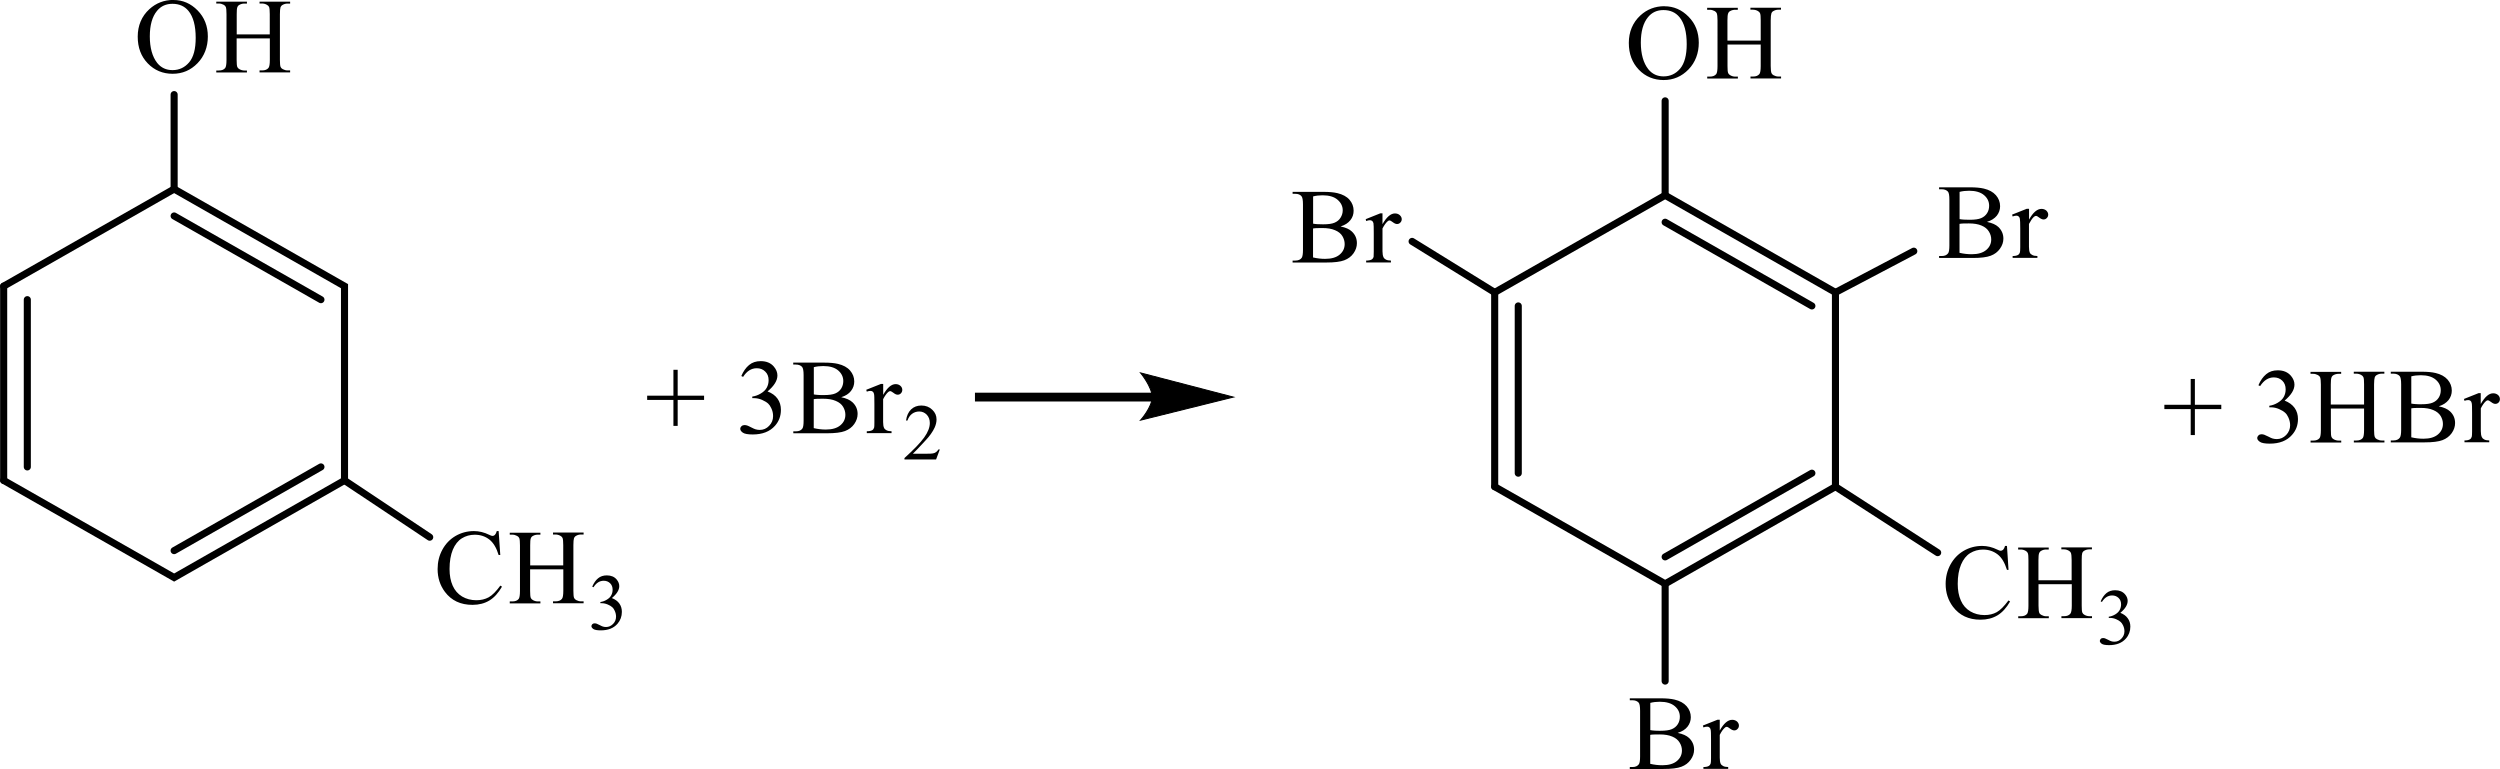 <?xml version="1.0" encoding="UTF-8"?> <svg xmlns="http://www.w3.org/2000/svg" id="_Слой_1" data-name="Слой 1" width="118.21mm" height="36.36mm" viewBox="0 0 335.08 103.08"><defs><style> .cls-1 { stroke-width: .95px; } .cls-1, .cls-2 { fill: none; stroke: #000; stroke-linecap: round; stroke-miterlimit: 10; } .cls-2 { stroke-width: .14px; } .cls-3 { fill-rule: evenodd; } </style></defs><polygon class="cls-3" points="90.25 57.09 90.25 53.61 86.73 53.61 86.73 53.04 90.25 53.04 90.25 49.57 90.82 49.57 90.82 53.04 94.36 53.04 94.36 53.61 90.82 53.61 90.82 57.09 90.25 57.09"></polygon><path class="cls-3" d="M118.37,51.49v1.44c.54-.96,1.1-1.44,1.67-1.44.26,0,.47.08.64.23s.25.34.25.54c0,.18-.06.33-.18.46-.12.13-.27.19-.44.19s-.35-.08-.55-.24c-.21-.16-.36-.24-.46-.24-.09,0-.18.05-.28.14-.21.19-.43.5-.66.94v3.06c0,.35.04.62.13.8.06.13.17.23.33.31.16.08.38.13.67.13v.25h-3.32v-.25c.33,0,.58-.05.74-.15.12-.07.2-.19.25-.36.02-.08.03-.31.03-.68v-2.48c0-.74-.01-1.19-.05-1.33-.03-.14-.09-.25-.17-.31-.08-.07-.19-.1-.31-.1-.15,0-.31.03-.49.1l-.07-.25,1.96-.78h.3ZM109.06,57.39c.55.13,1.09.19,1.62.19.85,0,1.5-.19,1.95-.57.45-.38.67-.85.67-1.41,0-.37-.1-.72-.3-1.06-.2-.34-.53-.61-.99-.8-.46-.2-1.02-.29-1.7-.29-.29,0-.54,0-.75.01-.21,0-.38.03-.5.05v3.88ZM109.06,52.87c.17.03.37.06.6.07.22.02.47.02.74.02.69,0,1.21-.07,1.55-.22.35-.15.61-.37.8-.67.18-.3.27-.63.27-.99,0-.55-.23-1.03-.68-1.42-.46-.39-1.12-.59-2-.59-.47,0-.9.05-1.27.15v3.64ZM112.76,53.25c.66.14,1.16.36,1.49.67.46.43.69.95.69,1.57,0,.47-.15.92-.45,1.35-.3.43-.72.74-1.24.94s-1.33.3-2.41.3h-4.52v-.26h.36c.4,0,.69-.13.86-.38.11-.16.16-.51.16-1.04v-6.11c0-.59-.07-.96-.21-1.11-.18-.2-.46-.31-.82-.31h-.36v-.26h4.14c.77,0,1.39.06,1.86.17.71.17,1.25.46,1.62.89.37.43.56.92.56,1.47,0,.47-.15.9-.44,1.27-.29.38-.72.65-1.29.83ZM99.35,50.41c.27-.64.62-1.13,1.04-1.48.42-.35.94-.52,1.56-.52.77,0,1.36.25,1.77.74.31.37.47.76.47,1.18,0,.69-.44,1.4-1.32,2.14.59.23,1.04.55,1.34.98.3.42.45.92.45,1.49,0,.82-.26,1.53-.79,2.13-.69.78-1.69,1.17-2.99,1.17-.65,0-1.09-.08-1.32-.24-.23-.16-.35-.33-.35-.51,0-.13.05-.25.17-.36.11-.1.24-.15.4-.15.12,0,.24.02.36.06.08.02.26.11.54.25.28.15.48.23.59.26.17.05.36.08.56.08.48,0,.9-.18,1.25-.55.36-.37.53-.8.53-1.31,0-.37-.08-.73-.25-1.07-.12-.26-.26-.46-.4-.59-.2-.19-.48-.35-.83-.51-.35-.15-.71-.23-1.08-.23h-.23v-.21c.37-.05.75-.18,1.12-.4.38-.22.65-.48.82-.79.17-.31.25-.64.25-1.01,0-.48-.15-.87-.46-1.16-.3-.3-.68-.44-1.13-.44-.73,0-1.34.39-1.83,1.16l-.23-.11Z"></path><path class="cls-3" d="M125.97,60.22l-.51,1.37h-4.24v-.19c1.24-1.12,2.13-2.04,2.64-2.75.51-.71.76-1.36.76-1.95,0-.45-.14-.82-.41-1.11-.29-.29-.62-.43-1.01-.43-.35,0-.67.1-.96.31-.27.2-.48.5-.62.9h-.19c.09-.65.32-1.14.68-1.49.37-.35.83-.52,1.38-.52.58,0,1.07.19,1.45.56.4.37.58.81.58,1.31,0,.36-.09.72-.25,1.08-.26.57-.68,1.16-1.28,1.79-.87.95-1.43,1.52-1.64,1.72h1.88c.37,0,.65-.01.8-.04.16-.03.3-.08.42-.17.12-.09.24-.21.32-.36h.2Z"></path><rect x="130.67" y="52.64" width="23.92" height="1.18"></rect><path class="cls-2" d="M165.31,53.23l-12.43,3.09s1.55-1.74,1.55-3.09-1.55-3.24-1.55-3.24l12.43,3.24Z"></path><path d="M165.31,53.23l-12.43,3.09s1.55-1.74,1.55-3.09-1.55-3.24-1.55-3.24l12.43,3.24Z"></path><line class="cls-1" x1="200.34" y1="39.2" x2="200.34" y2="65.24"></line><line class="cls-1" x1="203.5" y1="41.01" x2="203.5" y2="63.43"></line><polyline class="cls-1" points="200.34 65.24 223.19 78.26 246.02 65.24"></polyline><line class="cls-1" x1="223.19" y1="74.65" x2="242.86" y2="63.43"></line><polyline class="cls-1" points="246.02 65.24 246.02 39.2 223.19 26.18"></polyline><line class="cls-1" x1="242.86" y1="41.01" x2="223.19" y2="29.79"></line><line class="cls-1" x1="223.19" y1="26.18" x2="200.34" y2="39.2"></line><path class="cls-3" d="M231.55,5.44h4.45v-2.71c0-.48-.02-.8-.09-.96-.05-.12-.15-.22-.3-.3-.2-.11-.42-.17-.65-.17h-.34v-.26h4.1v.26h-.35c-.22,0-.44.05-.63.16-.16.07-.26.19-.31.34-.05.15-.09.46-.09.93v6.11c0,.48.04.79.1.95.05.12.14.22.29.3.21.11.42.17.65.17h.35v.26h-4.1v-.26h.34c.4,0,.67-.11.86-.34.11-.15.17-.51.17-1.07v-2.88h-4.45v2.88c0,.48.02.79.09.95.05.12.15.22.3.3.2.11.42.17.65.17h.35v.26h-4.11v-.26h.34c.4,0,.68-.11.87-.34.11-.15.17-.51.17-1.07V2.74c0-.48-.04-.8-.1-.96-.05-.12-.14-.22-.29-.3-.21-.11-.42-.17-.66-.17h-.34v-.26h4.11v.26h-.35c-.22,0-.45.05-.65.16-.15.07-.25.19-.3.34-.06.15-.09.46-.09.93v2.71ZM222.96,1.35c-.86,0-1.54.31-2.06.94-.65.78-.97,1.93-.97,3.43s.34,2.73,1.01,3.57c.51.63,1.19.95,2.04.95.89,0,1.64-.35,2.22-1.04.58-.69.88-1.79.88-3.28,0-1.62-.32-2.83-.97-3.62-.52-.63-1.23-.95-2.15-.95ZM223.1.84c1.24,0,2.32.47,3.23,1.4.92.93,1.37,2.1,1.37,3.49s-.46,2.63-1.38,3.58c-.92.95-2.03,1.42-3.33,1.42s-2.44-.46-3.33-1.39c-.89-.93-1.34-2.12-1.34-3.59s.52-2.73,1.55-3.68c.89-.82,1.98-1.24,3.23-1.24Z"></path><line class="cls-1" x1="223.19" y1="26.18" x2="223.19" y2="13.52"></line><path class="cls-3" d="M271.97,28v1.44c.53-.96,1.09-1.44,1.67-1.44.26,0,.47.08.65.23.16.16.25.34.25.54,0,.18-.06.33-.19.46-.12.13-.26.19-.44.19-.16,0-.35-.08-.56-.24-.2-.16-.35-.24-.45-.24-.09,0-.19.05-.29.14-.21.19-.42.51-.65.94v3.06c0,.35.04.62.12.8.06.13.17.23.34.31.15.08.37.13.67.13v.25h-3.32v-.25c.32,0,.57-.05.73-.15.11-.07.2-.19.25-.36.02-.08.04-.3.04-.68v-2.48c0-.74-.02-1.19-.05-1.33-.02-.14-.09-.25-.17-.31-.07-.07-.19-.1-.3-.1-.15,0-.31.04-.5.11l-.07-.25,1.96-.78h.3ZM262.65,33.89c.55.13,1.09.19,1.63.19.85,0,1.5-.19,1.95-.57.45-.38.67-.85.67-1.41,0-.37-.1-.72-.31-1.06-.2-.34-.53-.61-.98-.8-.46-.2-1.03-.29-1.7-.29-.29,0-.55,0-.75.01-.21,0-.37.03-.51.05v3.88ZM262.65,29.37c.17.03.37.06.6.07s.47.02.75.02c.68,0,1.21-.07,1.55-.22.35-.15.61-.37.8-.67.19-.3.27-.63.27-.99,0-.55-.22-1.03-.68-1.42-.46-.39-1.13-.59-2-.59-.47,0-.89.05-1.28.15v3.64ZM266.35,29.75c.67.14,1.17.36,1.5.67.45.43.68.95.68,1.57,0,.47-.15.92-.46,1.35-.3.43-.71.74-1.24.94-.52.2-1.32.3-2.4.3h-4.52v-.26h.36c.4,0,.68-.13.86-.38.11-.16.16-.51.16-1.04v-6.11c0-.59-.06-.96-.2-1.11-.19-.2-.46-.31-.82-.31h-.36v-.26h4.14c.77,0,1.39.06,1.86.17.71.17,1.24.46,1.62.89.37.43.56.92.56,1.47,0,.47-.15.9-.44,1.27-.3.37-.73.65-1.31.83Z"></path><line class="cls-1" x1="246.02" y1="39.2" x2="256.52" y2="33.67"></line><path class="cls-3" d="M185.3,28.61v1.44c.55-.96,1.11-1.44,1.67-1.44.26,0,.48.08.65.23.17.16.26.34.26.54,0,.18-.06.33-.19.46-.12.13-.27.19-.44.19-.17,0-.35-.08-.56-.24-.2-.16-.36-.24-.46-.24-.09,0-.17.05-.27.14-.21.19-.44.51-.66.94v3.06c0,.35.05.62.14.8.06.13.17.23.32.31.16.08.39.13.67.13v.25h-3.32v-.25c.34,0,.58-.05.75-.15.11-.07.2-.19.25-.36.01-.08.02-.3.02-.68v-2.48c0-.74-.01-1.19-.04-1.33-.04-.14-.09-.25-.17-.31-.09-.07-.19-.1-.31-.1-.14,0-.31.04-.5.11l-.06-.25,1.95-.78h.3ZM175.99,34.51c.55.13,1.08.19,1.62.19.86,0,1.5-.19,1.95-.57.45-.38.67-.85.67-1.41,0-.37-.1-.72-.3-1.06-.2-.34-.53-.61-.99-.8-.46-.2-1.02-.29-1.69-.29-.3,0-.55,0-.76.01-.2,0-.37.03-.5.05v3.88ZM175.99,29.98c.17.03.37.06.6.07s.47.02.75.02c.68,0,1.21-.07,1.54-.22.35-.15.62-.37.8-.67.19-.3.29-.63.29-.99,0-.55-.24-1.03-.7-1.42-.45-.39-1.12-.59-2-.59-.47,0-.89.05-1.27.15v3.64ZM179.7,30.36c.67.14,1.17.36,1.49.67.46.43.68.95.68,1.57,0,.47-.15.92-.45,1.35-.3.43-.72.74-1.24.94-.52.2-1.33.3-2.41.3h-4.52v-.26h.36c.41,0,.7-.13.87-.38.1-.16.16-.51.16-1.04v-6.11c0-.59-.07-.96-.21-1.11-.17-.2-.45-.31-.82-.31h-.36v-.26h4.15c.77,0,1.39.06,1.85.17.71.17,1.26.46,1.63.89s.55.92.55,1.47c0,.47-.14.9-.44,1.27-.29.37-.72.65-1.29.83Z"></path><line class="cls-1" x1="200.34" y1="39.2" x2="189.27" y2="32.36"></line><path class="cls-3" d="M230.51,96.49v1.44c.53-.96,1.09-1.44,1.67-1.44.26,0,.47.08.65.23.16.16.25.34.25.54,0,.18-.06.33-.19.46-.12.13-.26.19-.44.19-.16,0-.35-.08-.56-.24-.2-.16-.35-.24-.45-.24-.09,0-.19.05-.27.14-.22.19-.44.5-.66.94v3.06c0,.35.04.62.12.8.06.13.17.23.34.32.15.08.37.13.67.13v.25h-3.32v-.25c.32,0,.57-.05.73-.15.11-.07.2-.19.25-.36.02-.08.04-.31.04-.68v-2.48c0-.74-.01-1.19-.05-1.33-.02-.14-.09-.25-.17-.31-.07-.07-.17-.1-.3-.1-.15,0-.31.03-.5.1l-.07-.25,1.96-.78h.3ZM221.19,102.39c.55.13,1.09.19,1.63.19.85,0,1.5-.19,1.95-.57s.67-.85.67-1.41c0-.37-.1-.72-.31-1.06-.2-.34-.53-.61-.98-.8-.46-.2-1.03-.29-1.7-.29-.29,0-.55,0-.75.01-.21,0-.37.02-.51.05v3.88ZM221.19,97.87c.17.03.37.06.6.07.22.02.47.02.75.02.68,0,1.21-.07,1.55-.22.35-.15.61-.37.8-.67.19-.3.27-.63.27-.99,0-.55-.22-1.03-.68-1.42-.46-.39-1.13-.59-2-.59-.47,0-.89.05-1.28.15v3.64ZM224.89,98.25c.67.14,1.17.36,1.5.67.45.43.68.95.68,1.57,0,.47-.15.92-.46,1.35-.3.43-.71.74-1.24.94-.52.2-1.32.3-2.4.3h-4.52v-.26h.36c.4,0,.68-.13.86-.38.11-.16.16-.51.16-1.04v-6.11c0-.59-.06-.96-.2-1.11-.19-.2-.46-.31-.82-.31h-.36v-.26h4.14c.77,0,1.39.06,1.86.17.71.17,1.24.46,1.62.89.37.43.56.92.56,1.47,0,.47-.15.9-.44,1.27-.3.38-.73.65-1.31.83Z"></path><line class="cls-1" x1="223.19" y1="78.26" x2="223.19" y2="91.3"></line><polygon class="cls-3" points="293.64 58.32 293.64 54.84 290.11 54.84 290.11 54.26 293.64 54.26 293.64 50.8 294.2 50.8 294.2 54.26 297.74 54.26 297.74 54.84 294.2 54.84 294.2 58.32 293.64 58.32"></polygon><path class="cls-3" d="M332.52,52.72v1.44c.55-.96,1.09-1.44,1.67-1.44.26,0,.47.08.65.23.17.16.25.34.25.54,0,.18-.05.33-.17.46-.12.13-.27.19-.45.19-.16,0-.35-.08-.55-.24-.21-.16-.36-.24-.46-.24-.09,0-.17.05-.27.14-.21.19-.44.5-.66.94v3.06c0,.35.05.62.14.8.06.13.16.23.32.31.15.08.37.13.67.13v.25h-3.32v-.25c.34,0,.57-.05.73-.15.12-.07.2-.19.25-.36.02-.08.04-.31.04-.68v-2.48c0-.74-.01-1.19-.05-1.33-.02-.14-.09-.25-.16-.31-.09-.07-.19-.1-.31-.1-.15,0-.31.03-.5.1l-.07-.25,1.96-.78h.3ZM323.21,58.62c.55.13,1.08.19,1.62.19.86,0,1.5-.19,1.95-.57.45-.38.67-.85.67-1.41,0-.37-.1-.72-.3-1.06-.21-.34-.53-.61-.99-.8-.46-.2-1.02-.29-1.7-.29-.29,0-.53,0-.75.01-.21,0-.37.03-.5.05v3.88ZM323.21,54.1c.17.03.37.06.6.07.22.02.47.02.73.02.7,0,1.21-.07,1.55-.22.35-.15.61-.37.8-.67.19-.3.27-.63.27-.99,0-.55-.22-1.03-.68-1.42-.46-.39-1.12-.59-2-.59-.47,0-.89.05-1.27.15v3.64ZM326.91,54.47c.66.14,1.16.36,1.49.67.46.43.68.95.68,1.57,0,.47-.15.92-.45,1.35-.31.43-.72.74-1.24.94-.52.2-1.33.3-2.41.3h-4.52v-.26h.36c.4,0,.68-.13.86-.38.11-.16.17-.51.17-1.04v-6.11c0-.59-.07-.96-.21-1.11-.19-.2-.46-.31-.82-.31h-.36v-.26h4.14c.78,0,1.39.06,1.86.17.71.17,1.24.46,1.62.89.37.43.56.92.56,1.47,0,.47-.15.9-.44,1.27-.3.37-.72.65-1.29.83ZM312.43,54.23h4.45v-2.71c0-.48-.02-.8-.09-.96-.05-.12-.15-.22-.3-.3-.2-.11-.42-.17-.65-.17h-.34v-.26h4.1v.26h-.35c-.22,0-.44.05-.63.16-.15.07-.26.19-.31.34-.05.15-.09.46-.09.93v6.11c0,.48.04.8.1.95.05.12.14.22.29.3.21.11.42.17.65.17h.35v.26h-4.1v-.26h.34c.4,0,.68-.11.86-.34.11-.15.17-.51.17-1.07v-2.88h-4.45v2.88c0,.48.02.8.09.95.05.12.15.22.3.3.2.11.42.17.65.17h.35v.26h-4.11v-.26h.35c.39,0,.68-.11.86-.34.11-.15.17-.51.17-1.07v-6.11c0-.48-.04-.8-.1-.96-.05-.12-.14-.22-.29-.3-.21-.11-.42-.17-.65-.17h-.35v-.26h4.11v.26h-.35c-.22,0-.45.05-.65.16-.15.07-.25.19-.3.34-.06.15-.09.46-.09.93v2.71ZM302.72,51.64c.27-.64.62-1.13,1.04-1.48.41-.35.93-.52,1.55-.52.77,0,1.35.25,1.77.74.31.37.47.76.47,1.18,0,.69-.44,1.4-1.32,2.14.58.23,1.03.55,1.34.98.3.42.45.92.45,1.49,0,.82-.26,1.53-.8,2.13-.68.78-1.68,1.17-2.98,1.17-.65,0-1.09-.08-1.32-.24-.24-.16-.36-.33-.36-.51,0-.13.06-.25.17-.36.11-.1.24-.15.4-.15.11,0,.24.02.36.06.07.02.26.11.55.25.27.15.47.23.58.26.17.05.36.08.56.08.48,0,.89-.18,1.26-.55.35-.37.53-.8.53-1.31,0-.37-.09-.73-.25-1.07-.12-.26-.26-.46-.41-.59-.2-.19-.47-.35-.83-.51-.35-.15-.71-.23-1.08-.23h-.22v-.21c.37-.05.75-.18,1.12-.4.37-.22.65-.48.82-.79.17-.31.25-.64.25-1.01,0-.48-.15-.87-.45-1.16-.31-.3-.68-.44-1.14-.44-.72,0-1.33.39-1.83,1.16l-.24-.11Z"></path><line class="cls-1" x1=".47" y1="38.36" x2=".47" y2="64.4"></line><line class="cls-1" x1="3.64" y1="40.17" x2="3.64" y2="62.59"></line><polyline class="cls-1" points=".47 64.4 23.32 77.42 46.16 64.4"></polyline><line class="cls-1" x1="23.32" y1="73.81" x2="43" y2="62.59"></line><polyline class="cls-1" points="46.16 64.4 46.16 38.36 23.32 25.34"></polyline><line class="cls-1" x1="43" y1="40.17" x2="23.32" y2="28.95"></line><line class="cls-1" x1="23.32" y1="25.34" x2=".47" y2="38.36"></line><path class="cls-3" d="M31.69,4.61h4.45V1.9c0-.48-.03-.8-.09-.96-.05-.12-.15-.22-.3-.3-.2-.11-.42-.17-.64-.17h-.34V.22h4.1v.26h-.34c-.23,0-.44.05-.64.16-.15.07-.25.19-.31.34-.05.15-.08.46-.08.93v6.11c0,.48.03.8.09.95.05.12.14.22.29.3.21.11.42.17.65.17h.34v.26h-4.1v-.26h.34c.39,0,.68-.11.86-.34.12-.15.18-.51.18-1.07v-2.88h-4.45v2.88c0,.48.03.8.09.95.05.12.15.22.3.3.2.11.42.17.64.17h.35v.26h-4.11v-.26h.34c.4,0,.68-.11.86-.34.11-.15.17-.51.17-1.07V1.9c0-.48-.03-.8-.09-.96-.05-.12-.14-.22-.29-.3-.21-.11-.42-.17-.65-.17h-.34V.22h4.11v.26h-.35c-.23,0-.44.05-.64.16-.15.07-.25.19-.3.34-.06.15-.08.46-.08.93v2.71ZM23.1.51c-.86,0-1.55.31-2.07.94-.65.78-.97,1.93-.97,3.43s.33,2.73,1,3.57c.51.63,1.19.95,2.04.95.9,0,1.64-.35,2.23-1.04.59-.69.88-1.79.88-3.28,0-1.62-.32-2.83-.97-3.62-.52-.63-1.24-.95-2.15-.95ZM23.24,0c1.24,0,2.32.47,3.23,1.4s1.37,2.1,1.37,3.49-.46,2.63-1.38,3.58c-.92.95-2.03,1.42-3.34,1.42s-2.43-.46-3.33-1.39c-.9-.93-1.35-2.12-1.35-3.59s.52-2.73,1.56-3.68c.9-.82,1.98-1.24,3.23-1.24Z"></path><line class="cls-1" x1="23.32" y1="25.34" x2="23.32" y2="12.68"></line><path class="cls-3" d="M71.03,75.79h4.45v-2.71c0-.48-.03-.8-.09-.96-.05-.12-.15-.22-.3-.3-.2-.11-.42-.17-.64-.17h-.34v-.26h4.1v.26h-.34c-.23,0-.44.05-.64.16-.15.07-.25.19-.31.34-.05.15-.08.46-.08.93v6.11c0,.48.03.8.09.95.05.12.14.22.29.3.21.11.42.17.65.17h.34v.26h-4.1v-.26h.34c.39,0,.68-.11.86-.34.12-.15.18-.51.18-1.07v-2.88h-4.45v2.88c0,.48.03.8.09.95.05.12.15.22.3.3.2.11.42.17.64.17h.35v.26h-4.11v-.26h.34c.4,0,.68-.11.86-.34.11-.15.17-.51.17-1.07v-6.11c0-.48-.03-.8-.09-.96-.05-.12-.14-.22-.29-.3-.21-.11-.42-.17-.65-.17h-.34v-.26h4.11v.26h-.35c-.23,0-.44.05-.64.16-.15.07-.25.19-.3.34-.06.15-.08.46-.08.93v2.71ZM66.82,71.18l.22,3.22h-.22c-.29-.96-.71-1.66-1.25-2.08-.54-.42-1.19-.64-1.95-.64-.64,0-1.21.16-1.73.48-.51.32-.92.83-1.21,1.52-.29.7-.44,1.57-.44,2.6,0,.86.14,1.6.42,2.23.28.63.7,1.11,1.26,1.45.56.33,1.2.5,1.91.5.62,0,1.17-.13,1.65-.39.48-.26,1-.79,1.57-1.57l.22.14c-.48.84-1.04,1.46-1.68,1.85-.64.39-1.4.59-2.28.59-1.59,0-2.82-.58-3.69-1.74-.65-.87-.98-1.88-.98-3.06,0-.94.21-1.81.64-2.6.43-.79,1.02-1.4,1.77-1.84.75-.43,1.57-.65,2.46-.65.69,0,1.38.17,2.05.5.2.1.34.15.42.15.13,0,.24-.04.33-.13.12-.13.21-.3.26-.52h.25Z"></path><path class="cls-3" d="M79.37,78.63c.21-.48.46-.85.78-1.11.31-.26.7-.39,1.17-.39.58,0,1.02.19,1.32.55.23.28.35.57.35.89,0,.52-.33,1.05-.99,1.6.44.17.78.42,1,.73.23.32.34.69.34,1.12,0,.61-.2,1.15-.59,1.6-.52.59-1.26.88-2.24.88-.48,0-.81-.06-.99-.18-.17-.12-.26-.25-.26-.38,0-.1.04-.19.12-.27.08-.08.18-.11.3-.11.09,0,.18.01.27.04.06.02.2.08.41.19.21.11.36.18.44.2.13.04.27.06.42.06.36,0,.67-.14.94-.41.27-.27.4-.6.4-.98,0-.27-.06-.54-.19-.81-.09-.2-.19-.34-.3-.44-.15-.14-.36-.27-.63-.38-.26-.11-.54-.17-.81-.17h-.17v-.16c.28-.04.56-.13.84-.3.28-.16.49-.36.61-.59.13-.23.19-.48.19-.76,0-.36-.11-.65-.34-.87-.23-.22-.51-.33-.85-.33-.55,0-1.01.29-1.37.87l-.18-.08Z"></path><line class="cls-1" x1="46.16" y1="64.4" x2="57.58" y2="72.01"></line><path class="cls-3" d="M273.22,77.78h4.46v-2.71c0-.48-.04-.8-.1-.96-.05-.12-.15-.22-.3-.3-.2-.11-.41-.17-.63-.17h-.35v-.26h4.1v.26h-.34c-.22,0-.45.05-.65.16-.15.07-.25.19-.31.34-.05.15-.07.46-.07.93v6.11c0,.48.02.8.09.95.05.12.15.22.3.3.2.11.42.17.65.17h.34v.26h-4.1v-.26h.35c.39,0,.67-.11.85-.34.12-.15.19-.51.19-1.07v-2.88h-4.46v2.88c0,.48.04.8.1.95.04.12.14.22.3.3.2.11.41.17.63.17h.35v.26h-4.1v-.26h.34c.4,0,.68-.11.86-.34.11-.15.17-.51.17-1.07v-6.11c0-.48-.02-.8-.09-.96-.05-.12-.15-.22-.3-.3-.2-.11-.42-.17-.65-.17h-.34v-.26h4.1v.26h-.35c-.22,0-.44.05-.63.16-.15.07-.25.19-.31.34-.06.15-.09.46-.09.93v2.71ZM269.01,73.17l.21,3.22h-.21c-.3-.96-.71-1.66-1.26-2.08-.55-.42-1.19-.64-1.95-.64-.63,0-1.21.16-1.73.48-.51.32-.92.83-1.21,1.52-.3.7-.45,1.57-.45,2.6,0,.86.14,1.6.42,2.23.27.63.7,1.11,1.26,1.45.56.33,1.19.5,1.91.5.62,0,1.17-.13,1.64-.39.47-.26.99-.79,1.57-1.57l.22.14c-.48.84-1.04,1.46-1.68,1.85-.65.39-1.4.59-2.29.59-1.59,0-2.82-.58-3.69-1.74-.65-.87-.98-1.88-.98-3.06,0-.94.22-1.81.65-2.6.44-.79,1.02-1.4,1.78-1.84.75-.43,1.57-.65,2.46-.65.7,0,1.38.17,2.05.5.2.1.34.15.42.15.12,0,.24-.04.34-.13.12-.13.21-.3.26-.52h.25Z"></path><path class="cls-3" d="M281.57,80.62c.2-.48.46-.85.77-1.11.31-.26.71-.39,1.17-.39.58,0,1.02.19,1.33.55.24.28.35.57.35.88,0,.52-.32,1.05-.98,1.6.43.17.77.41.99.73.24.32.35.69.35,1.12,0,.61-.2,1.15-.6,1.6-.52.59-1.27.88-2.25.88-.47,0-.81-.06-.98-.18-.17-.12-.26-.25-.26-.38,0-.1.04-.19.12-.27.07-.08.19-.12.3-.12.09,0,.17.01.27.04.06.02.19.08.41.19.21.11.35.18.44.2.12.04.27.06.42.06.36,0,.67-.14.93-.41.27-.28.41-.6.41-.98,0-.27-.06-.54-.19-.81-.1-.2-.2-.34-.31-.44-.15-.14-.36-.27-.62-.38-.26-.11-.53-.17-.81-.17h-.17v-.16c.29-.04.56-.13.85-.3.27-.16.48-.36.61-.59.12-.23.19-.48.19-.76,0-.36-.11-.65-.34-.87-.24-.22-.51-.33-.86-.33-.55,0-1.01.29-1.37.87l-.17-.08Z"></path><line class="cls-1" x1="246.02" y1="65.24" x2="259.72" y2="74.08"></line></svg> 
